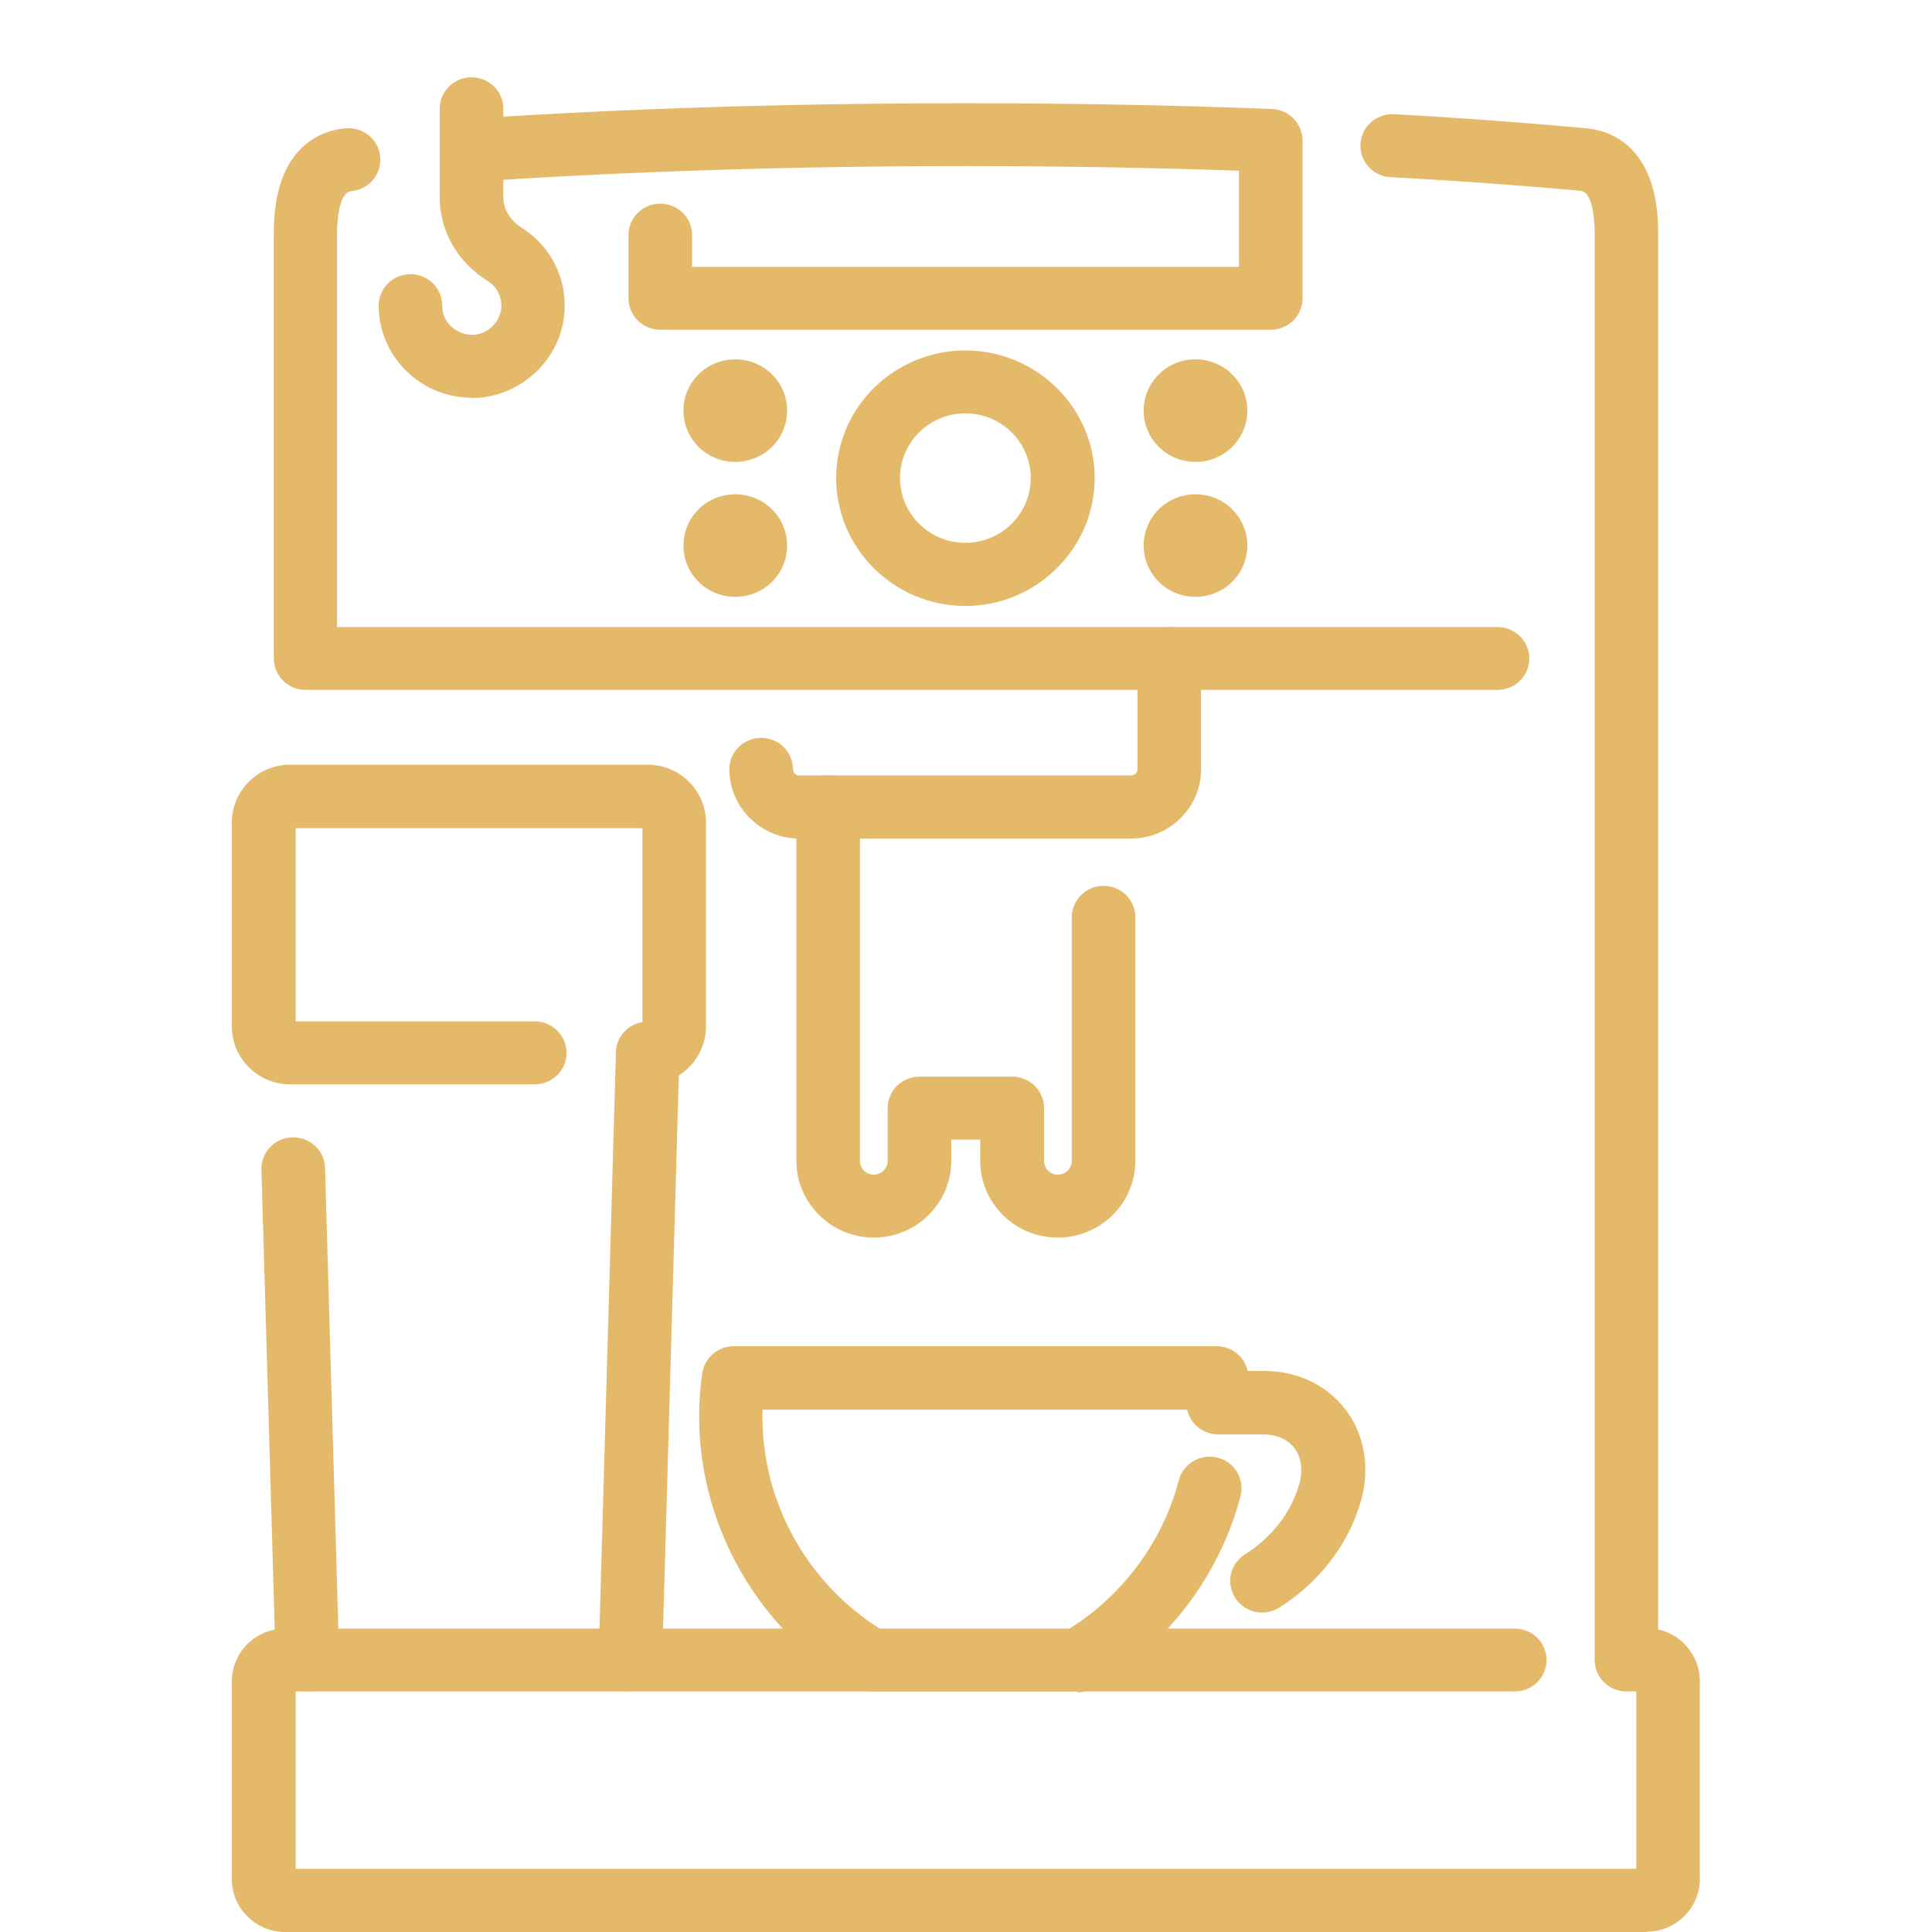 <svg width="25" height="25" viewBox="0 0 25 25" fill="none" xmlns="http://www.w3.org/2000/svg">
<g clip-path="url(#clip0_416_74)">
<g clip-path="url(#clip1_416_74)">
<path d="M21.305 25H3.691C3.307 25 3 24.692 3 24.317V21.757C3 21.378 3.311 21.074 3.691 21.074H19.601C19.829 21.074 20.012 21.255 20.012 21.48C20.012 21.706 19.829 21.887 19.601 21.887H3.826V24.182H21.174V21.887H21.046C20.819 21.887 20.635 21.706 20.635 21.48V3.01C20.635 2.924 20.627 2.485 20.451 2.469C19.677 2.398 18.851 2.339 17.992 2.292C17.765 2.28 17.589 2.086 17.605 1.861C17.617 1.636 17.813 1.466 18.04 1.478C18.907 1.525 19.745 1.588 20.527 1.66C20.806 1.683 21.457 1.869 21.457 3.01V21.085C21.765 21.153 21.996 21.429 21.996 21.753V24.313C21.996 24.692 21.685 24.996 21.305 24.996V25Z" fill="#E5B96A"/>
<path d="M14.643 10.851H10.345C9.846 10.851 9.438 10.448 9.438 9.954C9.438 9.729 9.622 9.548 9.85 9.548C10.077 9.548 10.261 9.729 10.261 9.954C10.261 9.998 10.297 10.034 10.341 10.034H14.639C14.683 10.034 14.719 9.998 14.719 9.954V8.521C14.719 8.295 14.903 8.114 15.13 8.114C15.358 8.114 15.542 8.295 15.542 8.521V9.954C15.542 10.448 15.134 10.851 14.636 10.851H14.643Z" fill="#E5B96A"/>
<path d="M13.686 16.014C13.131 16.014 12.684 15.567 12.684 15.022V14.746H12.309V15.022C12.309 15.571 11.857 16.014 11.307 16.014C10.756 16.014 10.305 15.567 10.305 15.022V10.44C10.305 10.215 10.488 10.033 10.716 10.033C10.943 10.033 11.127 10.215 11.127 10.44V15.022C11.127 15.121 11.207 15.2 11.307 15.2C11.406 15.2 11.486 15.121 11.486 15.022V14.339C11.486 14.114 11.67 13.932 11.897 13.932H13.099C13.326 13.932 13.51 14.114 13.51 14.339V15.022C13.51 15.121 13.59 15.2 13.69 15.2C13.789 15.2 13.869 15.121 13.869 15.022V11.87C13.869 11.645 14.053 11.463 14.28 11.463C14.508 11.463 14.691 11.645 14.691 11.87V15.022C14.691 15.571 14.24 16.014 13.69 16.014H13.686Z" fill="#E5B96A"/>
<path d="M3.978 21.887C3.755 21.887 3.571 21.714 3.567 21.492L3.383 15.137C3.375 14.912 3.555 14.722 3.782 14.718C3.782 14.718 3.79 14.718 3.794 14.718C4.018 14.718 4.202 14.892 4.206 15.113L4.389 21.469C4.397 21.694 4.218 21.884 3.99 21.887C3.99 21.887 3.982 21.887 3.978 21.887Z" fill="#E5B96A"/>
<path d="M8.157 21.887C8.157 21.887 8.149 21.887 8.145 21.887C7.918 21.88 7.738 21.694 7.746 21.469L7.97 13.616C7.974 13.419 8.121 13.257 8.313 13.225V10.717H3.826V13.217H6.92C7.147 13.217 7.331 13.399 7.331 13.624C7.331 13.849 7.147 14.031 6.92 14.031H3.754C3.339 14.031 3 13.695 3 13.284V10.642C3 10.231 3.339 9.895 3.754 9.895H8.381C8.796 9.895 9.135 10.231 9.135 10.642V13.284C9.135 13.549 8.995 13.782 8.784 13.916L8.568 21.488C8.56 21.71 8.377 21.883 8.157 21.883V21.887Z" fill="#E5B96A"/>
<path d="M19.382 8.927H3.954C3.727 8.927 3.543 8.746 3.543 8.521V3.01C3.543 1.865 4.194 1.683 4.473 1.66C4.701 1.64 4.9 1.806 4.92 2.031C4.94 2.256 4.772 2.454 4.545 2.473C4.373 2.489 4.361 2.924 4.361 3.014V8.114H19.378C19.605 8.114 19.789 8.296 19.789 8.521C19.789 8.746 19.605 8.927 19.378 8.927H19.382Z" fill="#E5B96A"/>
<path d="M16.444 4.267H8.544C8.317 4.267 8.133 4.085 8.133 3.86V3.042C8.133 2.817 8.317 2.635 8.544 2.635C8.772 2.635 8.955 2.817 8.955 3.042V3.453H16.032V2.209C14.883 2.169 13.697 2.149 12.5 2.149C10.265 2.149 8.125 2.217 6.137 2.351C5.91 2.367 5.714 2.197 5.698 1.972C5.682 1.746 5.854 1.553 6.081 1.537C8.089 1.403 10.249 1.336 12.5 1.336C13.845 1.336 15.178 1.359 16.46 1.411C16.679 1.419 16.855 1.6 16.855 1.818V3.86C16.855 4.085 16.671 4.267 16.444 4.267Z" fill="#E5B96A"/>
<path d="M12.492 7.841C11.57 7.841 10.82 7.099 10.82 6.186C10.82 5.274 11.57 4.535 12.492 4.535C13.414 4.535 14.165 5.278 14.165 6.186C14.165 7.095 13.414 7.841 12.492 7.841ZM12.492 5.349C12.025 5.349 11.646 5.724 11.646 6.186C11.646 6.648 12.025 7.024 12.492 7.024C12.959 7.024 13.338 6.648 13.338 6.186C13.338 5.724 12.959 5.349 12.492 5.349Z" fill="#E5B96A"/>
<path d="M9.514 4.65C9.143 4.65 8.844 4.946 8.844 5.313C8.844 5.681 9.143 5.977 9.514 5.977C9.886 5.977 10.185 5.681 10.185 5.313C10.185 4.946 9.886 4.65 9.514 4.65Z" fill="#E5B96A"/>
<path d="M9.514 6.396C9.143 6.396 8.844 6.692 8.844 7.059C8.844 7.427 9.143 7.723 9.514 7.723C9.886 7.723 10.185 7.427 10.185 7.059C10.185 6.692 9.886 6.396 9.514 6.396Z" fill="#E5B96A"/>
<path d="M15.47 5.977C15.841 5.977 16.14 5.681 16.14 5.313C16.14 4.946 15.841 4.65 15.47 4.65C15.098 4.65 14.799 4.946 14.799 5.313C14.799 5.681 15.098 5.977 15.47 5.977Z" fill="#E5B96A"/>
<path d="M15.47 6.396C15.098 6.396 14.799 6.692 14.799 7.059C14.799 7.427 15.098 7.723 15.47 7.723C15.841 7.723 16.14 7.427 16.14 7.059C16.14 6.692 15.841 6.396 15.47 6.396Z" fill="#E5B96A"/>
<path d="M6.109 5.147C5.814 5.147 5.523 5.041 5.303 4.843C5.048 4.618 4.9 4.294 4.9 3.955C4.9 3.729 5.084 3.548 5.311 3.548C5.539 3.548 5.722 3.729 5.722 3.955C5.722 4.065 5.766 4.164 5.85 4.235C5.934 4.306 6.038 4.342 6.149 4.33C6.321 4.31 6.465 4.168 6.485 3.998C6.505 3.824 6.405 3.694 6.309 3.635C5.922 3.394 5.69 2.991 5.69 2.556V1.407C5.69 1.182 5.874 1 6.101 1C6.329 1 6.513 1.182 6.513 1.407V2.552C6.513 2.706 6.6 2.849 6.744 2.943C7.139 3.188 7.351 3.627 7.299 4.089C7.239 4.638 6.788 5.08 6.233 5.144C6.189 5.147 6.145 5.151 6.101 5.151L6.109 5.147Z" fill="#E5B96A"/>
<path d="M13.949 21.887H11.283C11.211 21.887 11.139 21.868 11.075 21.832C9.822 21.105 9.047 19.762 9.047 18.328C9.047 18.147 9.059 17.961 9.087 17.771C9.115 17.57 9.291 17.42 9.494 17.42H15.741C15.937 17.42 16.105 17.554 16.144 17.74H16.352C16.787 17.74 17.162 17.918 17.41 18.238C17.657 18.561 17.733 18.996 17.609 19.427C17.454 19.976 17.07 20.477 16.556 20.801C16.364 20.924 16.108 20.868 15.985 20.679C15.861 20.489 15.917 20.236 16.108 20.114C16.456 19.897 16.711 19.565 16.811 19.209C16.863 19.028 16.839 18.854 16.747 18.735C16.635 18.593 16.468 18.561 16.344 18.561H15.765C15.57 18.561 15.402 18.427 15.362 18.241H9.866C9.866 18.273 9.866 18.305 9.866 18.336C9.866 19.446 10.448 20.489 11.394 21.081H13.829C14.532 20.643 15.047 19.944 15.254 19.154C15.31 18.937 15.538 18.806 15.757 18.862C15.977 18.917 16.108 19.142 16.053 19.359C15.781 20.394 15.091 21.299 14.153 21.844C14.089 21.879 14.017 21.899 13.945 21.899L13.949 21.887Z" fill="#E5B96A"/>
</g>
</g>
<defs>
<clipPath id="clip0_416_74">
<rect width="25" height="25" fill="white"/>
</clipPath>
<clipPath id="clip1_416_74">
<rect width="19" height="24" fill="white" transform="translate(3 1)"/>
</clipPath>
</defs>
</svg>
